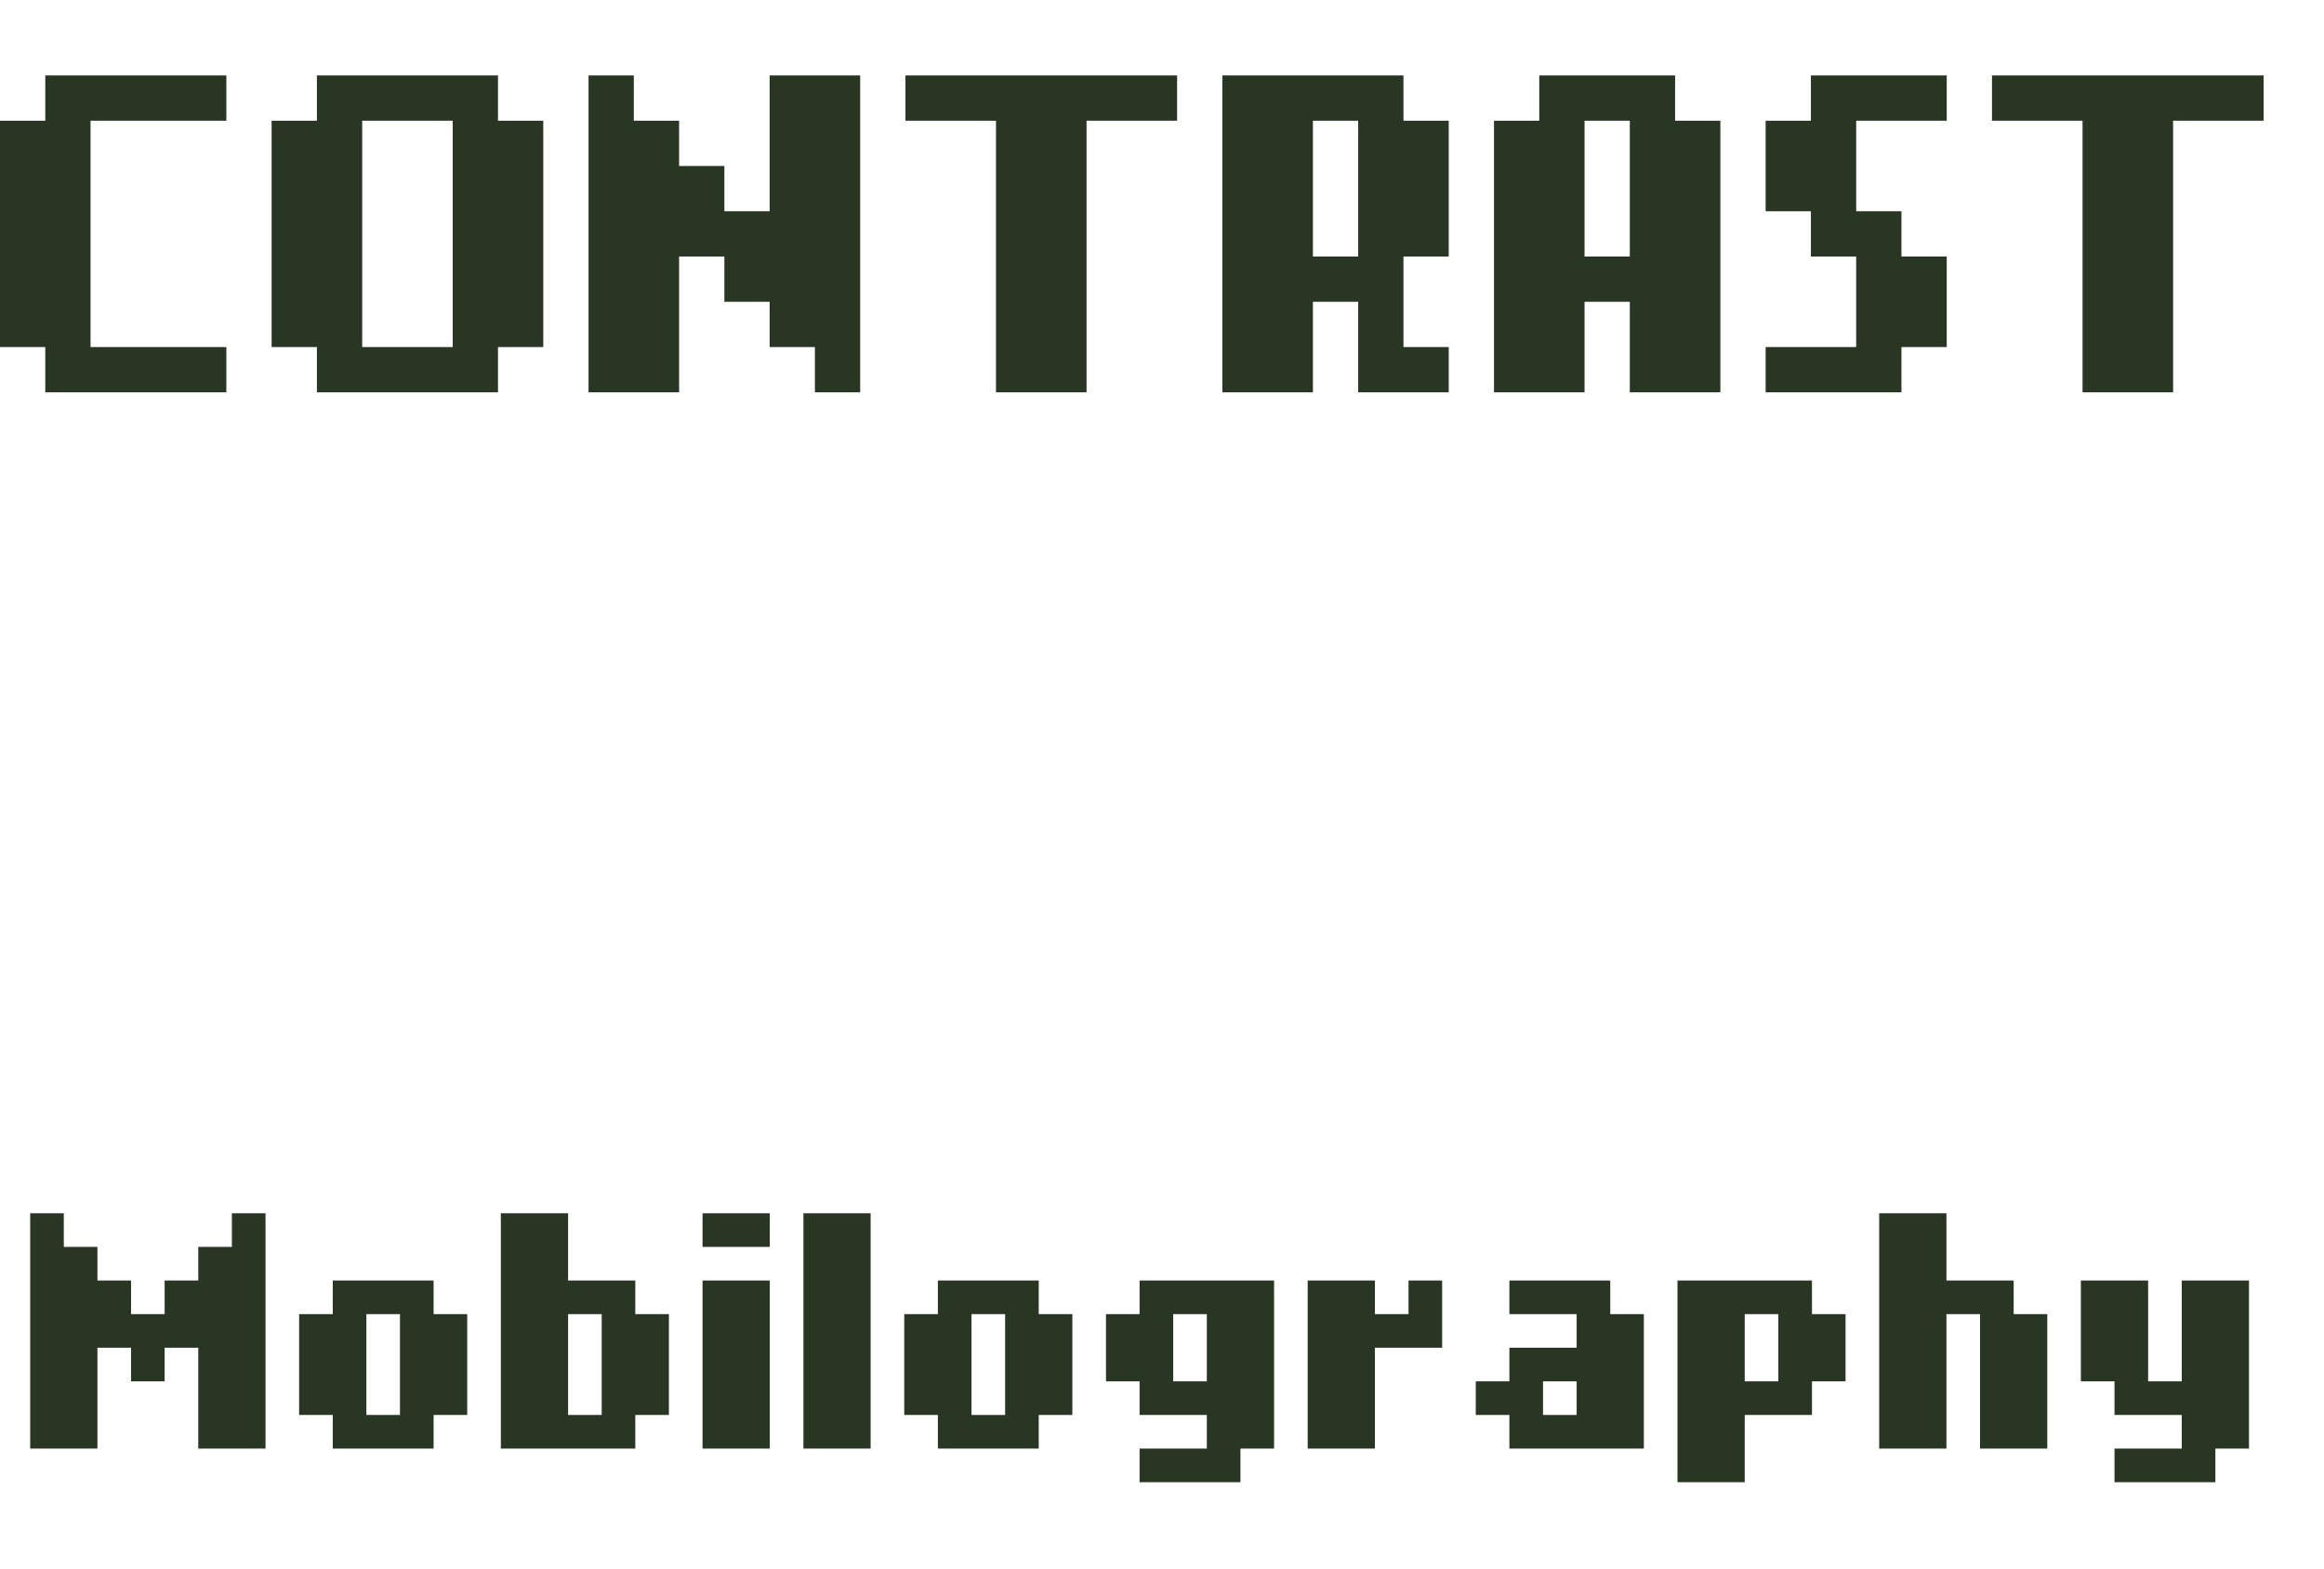 <?xml version="1.0" encoding="UTF-8"?> <svg xmlns="http://www.w3.org/2000/svg" width="77" height="52" viewBox="0 0 77 52" fill="none"> <path d="M1.5 2.5H7.5V4H3V11.5H7.5V13H1.5V11.5H0V4H1.5V2.5ZM15 11.5V4H12V11.5H15ZM10.5 13V11.5H9V4H10.5V2.5H16.5V4H18V11.5H16.5V13H10.5ZM27 13V11.5H25.5V10H24V8.5H22.5V13H19.5V2.5H21V4H22.5V5.5H24V7H25.5V2.5H28.5V13H27ZM39 2.5V4H36V13H33V4H30V2.5H39ZM45 8.5V4H43.5V8.5H45ZM48 11.5V13H45V10H43.5V13H40.5V2.5H46.5V4H48V8.5H46.5V11.5H48ZM52.5 10V13H49.5V4H51V2.5H55.5V4H57V13H54V10H52.5ZM52.5 4V8.5H54V4H52.5ZM58.5 11.5H61.5V8.5H60V7H58.5V4H60V2.5H64.5V4H61.5V7H63V8.5H64.5V11.5H63V13H58.5V11.5ZM75 2.5V4H72V13H69V4H66V2.5H75Z" fill="#293623"></path> <path d="M6.569 44.658H5.455V45.772H4.342V44.658H3.228V48H1V40.203H2.114V41.317H3.228V42.431H4.342V43.545H5.455V42.431H6.569V41.317H7.683V40.203H8.797V48H6.569V44.658ZM13.252 46.886V43.545H12.139V46.886H13.252ZM11.025 48V46.886H9.911V43.545H11.025V42.431H14.366V43.545H15.48V46.886H14.366V48H11.025ZM19.936 43.545H18.822V46.886H19.936V43.545ZM21.049 42.431V43.545H22.163V46.886H21.049V48H16.594V40.203H18.822V42.431H21.049ZM25.505 41.317H23.277V40.203H25.505V41.317ZM23.277 48V42.431H25.505V48H23.277ZM26.619 40.203H28.846V48H26.619V40.203ZM33.302 46.886V43.545H32.188V46.886H33.302ZM31.074 48V46.886H29.96V43.545H31.074V42.431H34.416V43.545H35.53V46.886H34.416V48H31.074ZM38.871 45.772H39.985V43.545H38.871V45.772ZM37.757 48H39.985V46.886H37.757V45.772H36.644V43.545H37.757V42.431H42.213V48H41.099V49.114H37.757V48ZM43.327 48V42.431H45.554V43.545H46.668V42.431H47.782V44.658H45.554V48H43.327ZM51.124 46.886H52.238V45.772H51.124V46.886ZM54.465 43.545V48H50.01V46.886H48.896V45.772H50.01V44.658H52.238V43.545H50.01V42.431H53.352V43.545H54.465ZM58.921 45.772V43.545H57.807V45.772H58.921ZM60.035 42.431V43.545H61.148V45.772H60.035V46.886H57.807V49.114H55.579V42.431H60.035ZM65.604 48V43.545H64.49V48H62.262V40.203H64.49V42.431H66.718V43.545H67.832V48H65.604ZM72.287 45.772V42.431H74.515V48H73.401V49.114H70.059V48H72.287V46.886H70.059V45.772H68.945V42.431H71.173V45.772H72.287Z" fill="#293623"></path> </svg> 